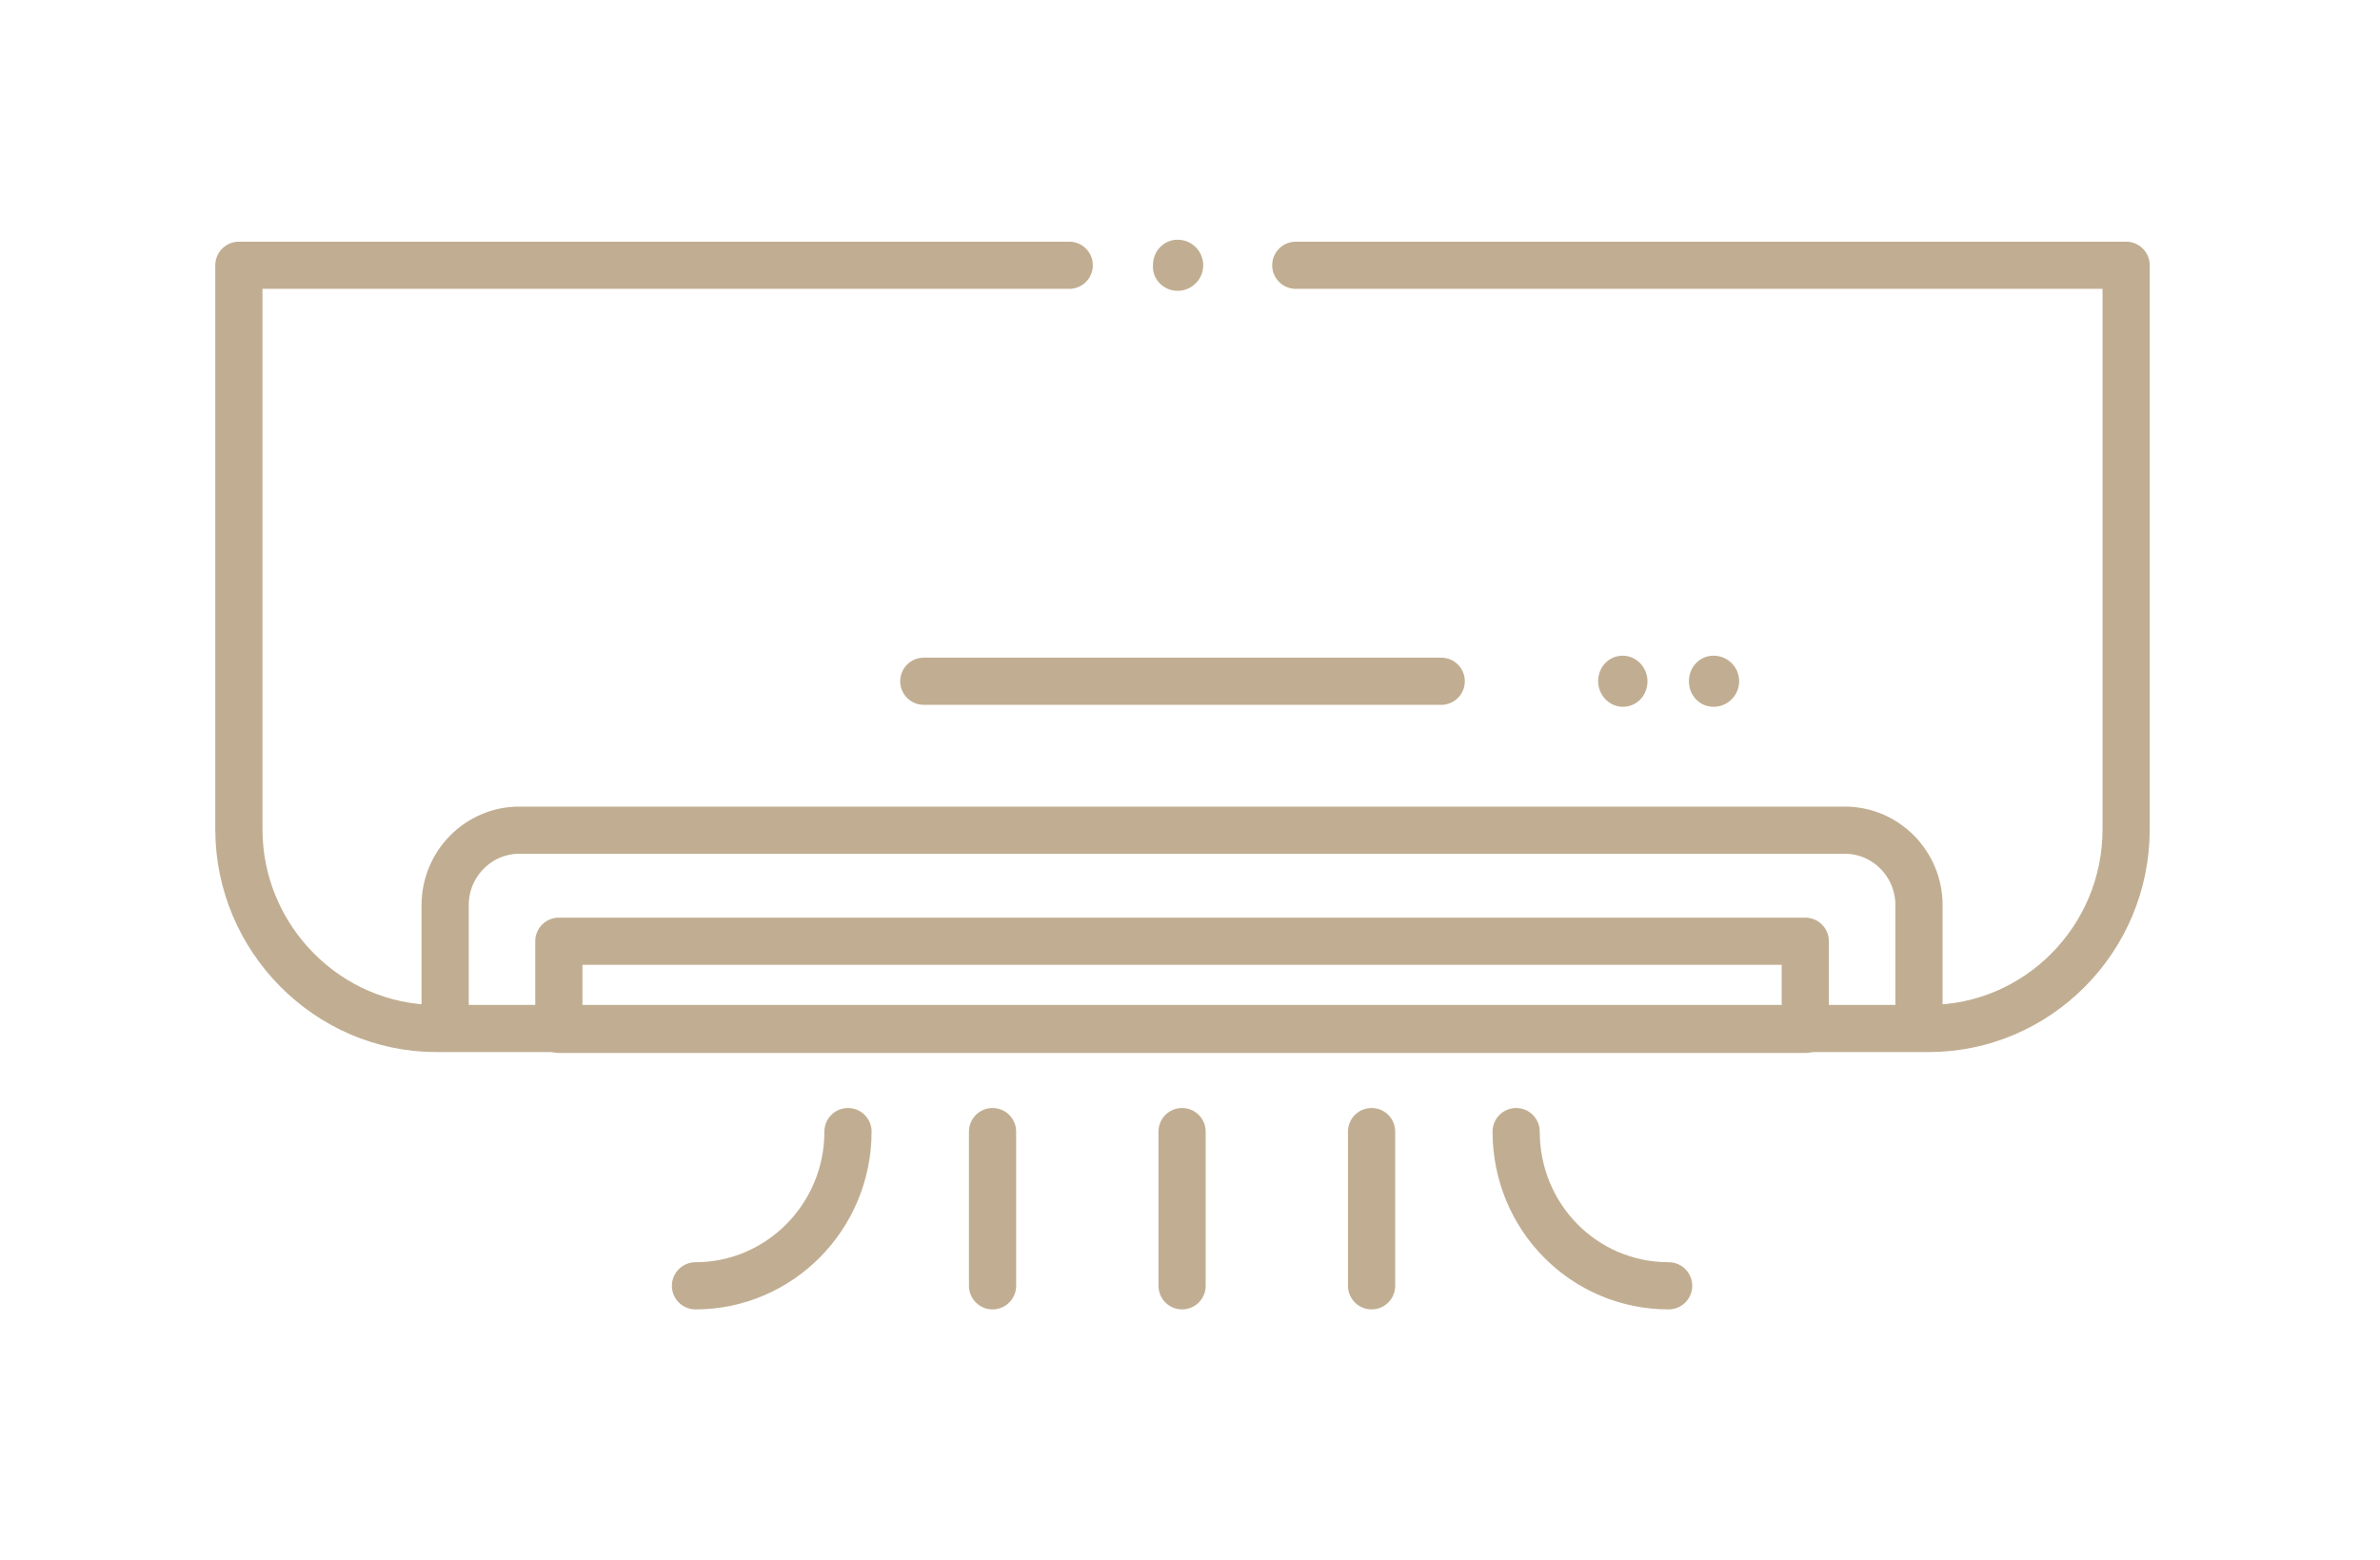 <?xml version="1.0" encoding="UTF-8"?> <svg xmlns="http://www.w3.org/2000/svg" width="270" height="177" viewBox="0 0 270 177" fill="none"> <path d="M147 30.1H241.2C241.2 53.9 241.2 70.4 241.2 94.1C241.2 106.6 231.1 116.7 218.8 116.7H49.5C37.2 116.7 27.1 106.5 27.1 94.1C27.1 70.3 27.1 53.8 27.1 30.1H121.3" stroke="#C1AE92" stroke-width="5.354" stroke-miterlimit="10" stroke-linecap="round" stroke-linejoin="round"></path> <path d="M104.8 77.3H163.5" stroke="#C1AE92" stroke-width="5.354" stroke-miterlimit="10" stroke-linecap="round" stroke-linejoin="round"></path> <path fill-rule="evenodd" clip-rule="evenodd" d="M133.6 33C135.2 33 136.5 31.7 136.5 30.1C136.5 28.5 135.2 27.2 133.6 27.2C132 27.2 130.8 28.5 130.8 30.1C130.7 31.7 132 33 133.6 33Z" fill="#C1AE92"></path> <path d="M50.5 116.2V102.7C50.5 98 54.3 94.2 58.9 94.2H209.3C213.9 94.2 217.7 98 217.7 102.7V116.8" stroke="#C1AE92" stroke-width="5.354" stroke-miterlimit="10"></path> <path fill-rule="evenodd" clip-rule="evenodd" d="M184.1 80.2C185.7 80.2 186.9 78.9 186.9 77.3C186.9 75.7 185.6 74.4 184.1 74.4C182.5 74.4 181.3 75.7 181.3 77.3C181.3 78.9 182.6 80.2 184.1 80.2Z" fill="#C1AE92"></path> <path fill-rule="evenodd" clip-rule="evenodd" d="M194.4 80.2C196 80.2 197.3 78.9 197.3 77.3C197.3 75.7 196 74.4 194.4 74.4C192.8 74.4 191.6 75.7 191.6 77.3C191.6 78.9 192.8 80.2 194.4 80.2Z" fill="#C1AE92"></path> <path d="M112.6 128.4V145.9" stroke="#C1AE92" stroke-width="5.354" stroke-miterlimit="10" stroke-linecap="round" stroke-linejoin="round"></path> <path d="M134.1 128.4V145.9" stroke="#C1AE92" stroke-width="5.354" stroke-miterlimit="10" stroke-linecap="round" stroke-linejoin="round"></path> <path d="M155.6 128.4V145.9" stroke="#C1AE92" stroke-width="5.354" stroke-miterlimit="10" stroke-linecap="round" stroke-linejoin="round"></path> <path d="M96.2 128.4C96.2 138.1 88.4 145.9 78.9 145.9" stroke="#C1AE92" stroke-width="5.354" stroke-miterlimit="10" stroke-linecap="round" stroke-linejoin="round"></path> <path d="M172 128.4C172 138.1 179.7 145.9 189.3 145.9" stroke="#C1AE92" stroke-width="5.354" stroke-miterlimit="10" stroke-linecap="round" stroke-linejoin="round"></path> <path d="M204.8 106.8H63.4V116.8H204.8V106.8Z" stroke="#C1AE92" stroke-width="5.354" stroke-miterlimit="10" stroke-linecap="round" stroke-linejoin="round"></path> </svg> 